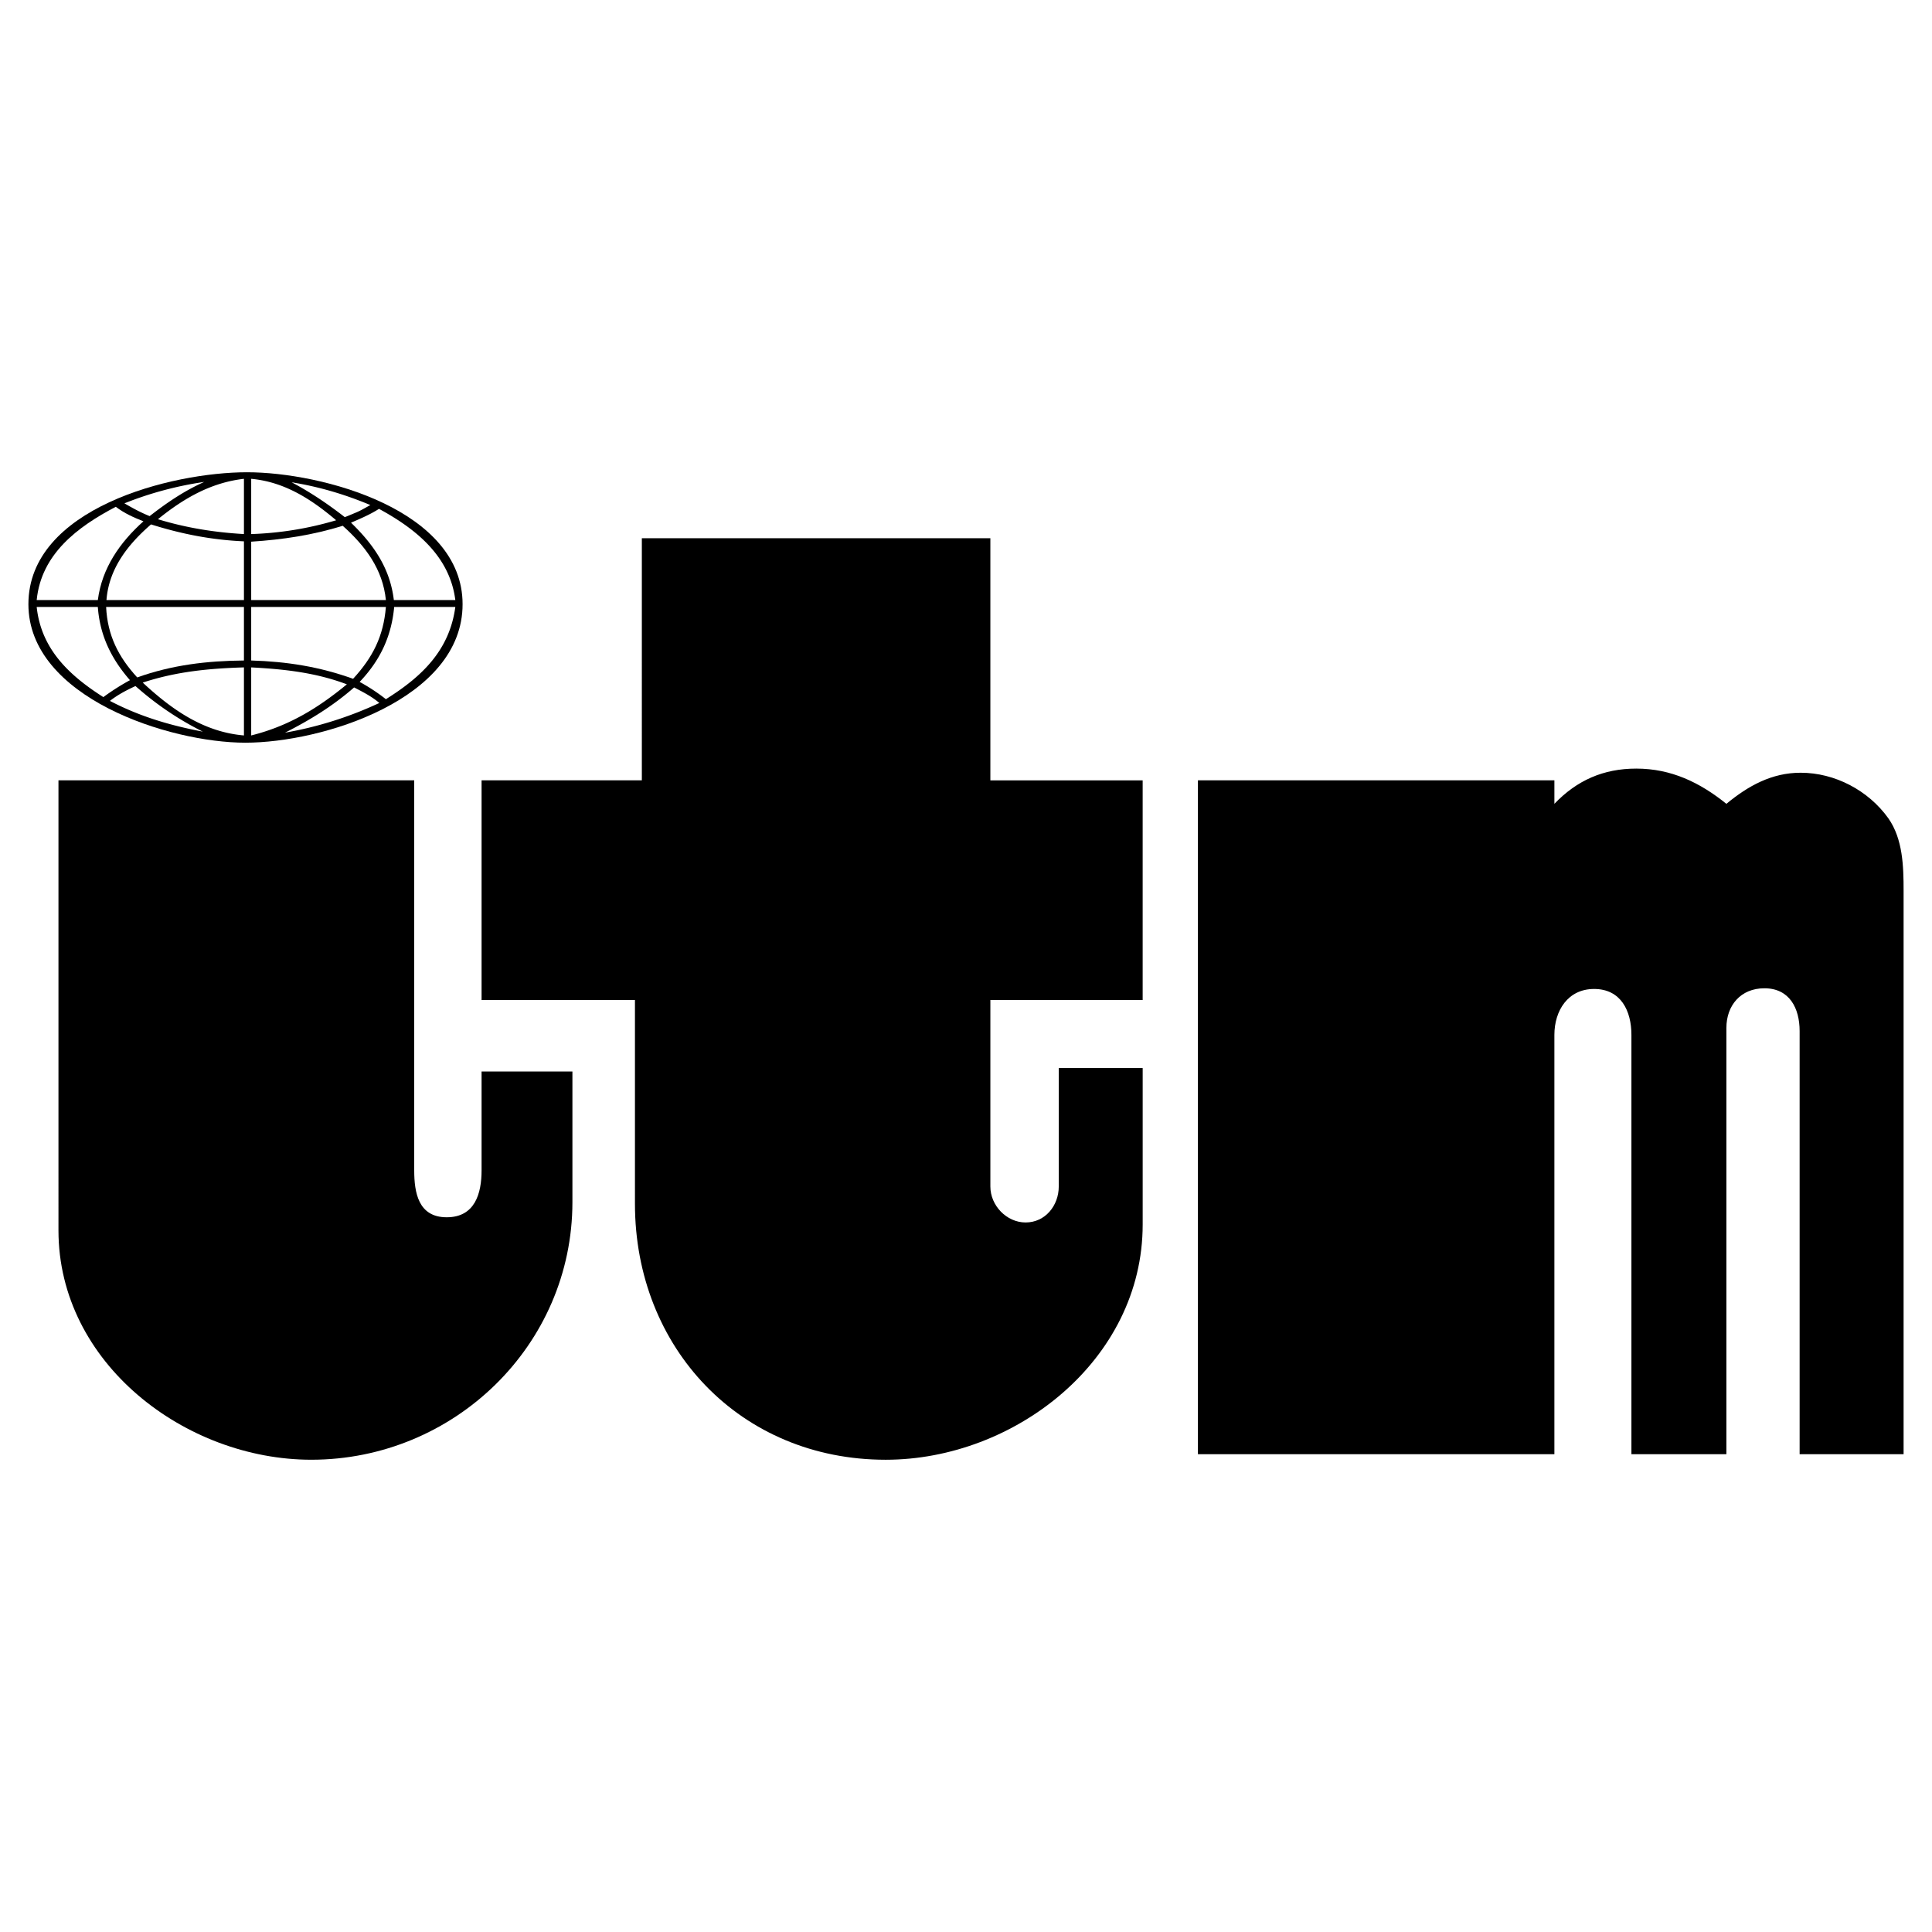 <svg xmlns="http://www.w3.org/2000/svg" width="2500" height="2500" viewBox="0 0 192.756 192.756"><g fill-rule="evenodd" clip-rule="evenodd"><path fill="#fff" d="M0 0h192.756v192.756H0V0z"/><path d="M41.327 77.855v38.906c0 2.24.414 4.686 3.24 4.686 2.825 0 3.48-2.377 3.48-4.686v-9.855h9.063v13.025c0 14.301-11.82 25.707-26.052 25.707-12.544 0-25.225-9.613-25.225-22.881V77.855h35.494z"/><path d="M64.037 53.699h34.772v24.157h15.195v21.916H98.809v18.609c0 1.896 1.619 3.584 3.514 3.584 1.965 0 3.309-1.688 3.309-3.584v-11.82h8.373v15.611c0 13.543-12.785 23.467-25.638 23.467-14.508 0-25.018-11.164-25.018-25.535V99.771H48.047V77.855h15.99V53.699zM119.518 77.855h35.564v2.343c2.24-2.343 4.893-3.515 8.166-3.515 3.48 0 6.342 1.378 8.994 3.515 2.172-1.792 4.516-3.102 7.41-3.102 3.412 0 6.754 1.757 8.752 4.549 1.447 2.067 1.518 4.79 1.518 7.237v56.205h-10.373v-42.215c0-2.273-1-4.271-3.516-4.271-2.342 0-3.791 1.688-3.791 3.963v42.523h-9.475v-41.836c0-2.377-1.035-4.582-3.723-4.582-2.619 0-3.963 2.17-3.963 4.582v41.836h-35.564V77.855h.001zM24.648 47.117c7.479 0 21.504 3.756 21.504 13.164 0 9.477-13.991 13.818-21.676 13.818-7.582 0-21.642-4.515-21.642-13.818 0-9.581 14.268-13.164 21.814-13.164z"/><path d="M29.094 48.116c1.895 1 3.619 2.171 5.307 3.48l.345-.138.827-.345c.482-.207.93-.482 1.378-.724-2.551-1.067-5.1-1.825-7.857-2.273zM25.062 47.771v5.514a33.509 33.509 0 0 0 8.477-1.378c-2.481-2.102-5.135-3.825-8.477-4.136zM37.812 50.769c-.861.552-1.826.965-2.791 1.379 2.274 2.205 3.894 4.549 4.273 7.719h6.134c-.552-4.377-3.928-7.099-7.616-9.098z" fill="#fff"/><path d="M34.194 52.458c-2.998.931-5.961 1.379-9.132 1.585v5.824h13.439c-.31-3.067-2.033-5.376-4.307-7.409zM38.501 60.556H25.062v5.341c3.549.104 6.823.62 10.166 1.827 1.964-2.137 3.032-4.239 3.273-7.168z" fill="#fff"/><path d="M45.428 60.556h-6.1c-.276 2.964-1.413 5.341-3.446 7.478a18.944 18.944 0 0 1 2.619 1.724c3.584-2.241 6.341-4.86 6.927-9.202zM34.607 68.275c-3.102-1.171-6.237-1.516-9.545-1.688v6.789c3.722-.931 6.616-2.688 9.545-5.101zM35.331 68.585c-2.136 1.861-4.376 3.239-6.892 4.514a37.406 37.406 0 0 0 9.408-2.963c-.759-.655-1.655-1.102-2.516-1.551zM24.338 47.771c-3.308.379-6.03 1.964-8.581 4.032 2.826.861 5.617 1.31 8.581 1.481v-5.513zM20.375 48.082a34.883 34.883 0 0 0-7.961 2.136c.827.482 1.654.931 2.516 1.275 1.723-1.344 3.446-2.515 5.445-3.411zM24.338 54.009c-3.205-.138-6.203-.724-9.27-1.689-2.309 1.999-4.204 4.411-4.445 7.547h13.715v-5.858z" fill="#fff"/><path d="M14.31 52.01c-.965-.379-1.896-.792-2.757-1.447-3.825 1.999-7.443 4.721-7.892 9.305h6.1c.414-3.206 2.206-5.756 4.549-7.858zM24.338 60.556h-13.75c.138 2.826 1.206 4.962 3.102 7.03 3.48-1.241 6.927-1.654 10.648-1.688v-5.342z" fill="#fff"/><path d="M9.761 60.556h-6.1c.448 4.204 3.239 6.823 6.651 8.994a23.068 23.068 0 0 1 2.653-1.688c-1.86-2.137-2.997-4.445-3.204-7.306zM24.338 66.586c-3.48.104-6.754.414-10.097 1.517 2.895 2.688 6.065 4.928 10.097 5.272v-6.789zM13.517 68.448c-.896.413-1.757.861-2.55 1.481 2.964 1.551 5.997 2.447 9.27 3.067a30.754 30.754 0 0 1-6.72-4.548z" fill="#fff"/></g></svg>